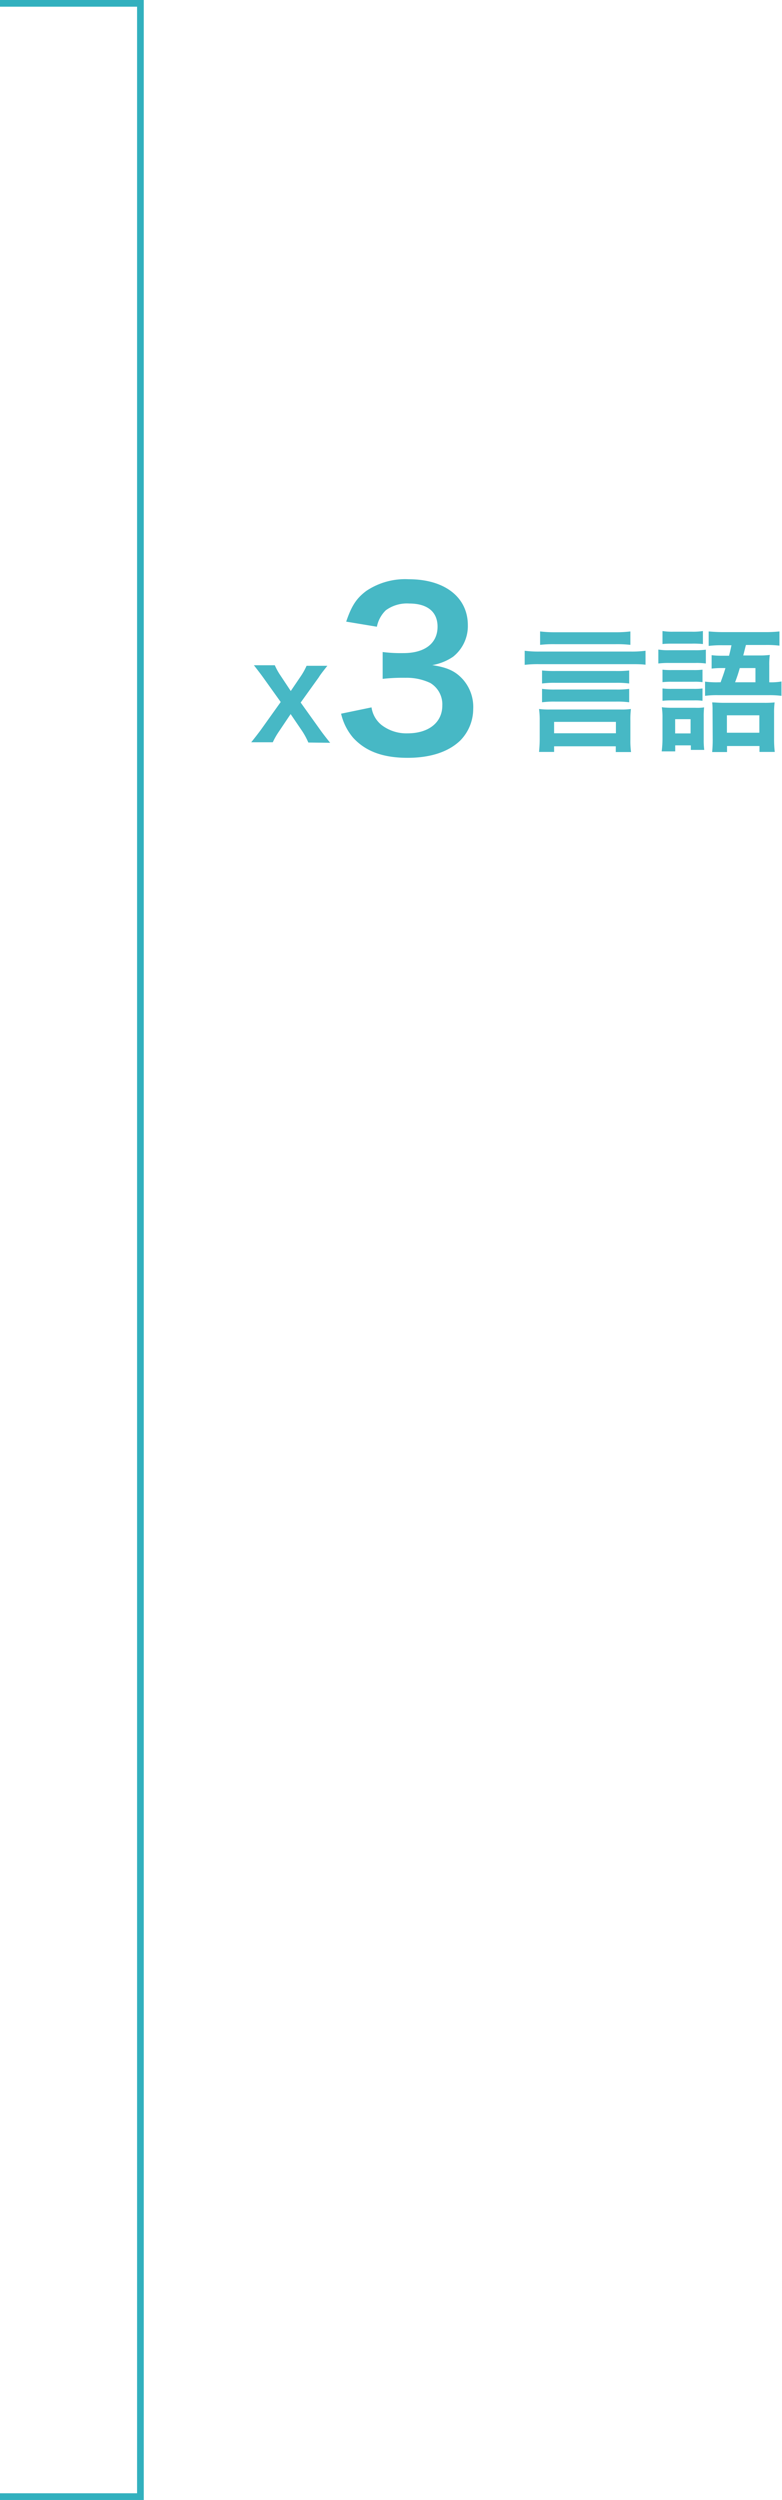 <svg xmlns="http://www.w3.org/2000/svg" viewBox="0 0 116.67 372.64">
  <defs>
    <style>
      .cls-1 {
        fill: #47b8c5;
      }

      .cls-2 {
        fill: none;
        stroke: #32b0be;
        stroke-miterlimit: 10;
        stroke-width: 1px;
      }
    </style>
  </defs>
  <g id="レイヤー_2" data-name="レイヤー 2">
    <g id="レイヤー_2-2" data-name="レイヤー 2">
      <g>
        <g>
          <path class="cls-1" d="M46,110.68A10.67,10.67,0,0,0,45.1,109l-1.74-2.56-1.8,2.68a10.8,10.8,0,0,0-.86,1.52H37.48c.44-.54,1.06-1.34,1.4-1.8l3-4.2-2.72-3.8c-.22-.3-.38-.52-1.28-1.68H41a9.43,9.43,0,0,0,.84,1.52L43.38,103l1.52-2.24a9.9,9.9,0,0,0,.84-1.52h3.1c-.64.82-1,1.26-1.28,1.72l-2.7,3.76,2.92,4.08c.28.4.94,1.26,1.48,1.92Z"/>
          <path class="cls-1" d="M55.43,105.44a4.12,4.12,0,0,0,1.5,2.63,6.06,6.06,0,0,0,3.87,1.24c3.17,0,5.19-1.63,5.19-4.15a3.71,3.71,0,0,0-1.8-3.36,8.21,8.21,0,0,0-3.67-.77,27,27,0,0,0-3.43.16v-4a21.75,21.75,0,0,0,3.11.16c3.2,0,5.08-1.47,5.08-3.94,0-2.2-1.5-3.45-4.22-3.45a5.34,5.34,0,0,0-3.49,1,4.67,4.67,0,0,0-1.34,2.46l-4.58-.76c.8-2.37,1.54-3.49,3-4.58A10.41,10.41,0,0,1,61,86.34c5.35,0,8.8,2.69,8.8,6.85a5.83,5.83,0,0,1-2.2,4.7,7.88,7.88,0,0,1-3.11,1.25c2.27.35,3.46.9,4.58,2.14a6.19,6.19,0,0,1,1.53,4.42,6.73,6.73,0,0,1-1.92,4.67c-1.76,1.7-4.45,2.59-7.87,2.59-3.74,0-6.3-1-8.13-3a8.42,8.42,0,0,1-1.79-3.58Z"/>
          <path class="cls-1" d="M96.31,99.08C95.63,99,95,99,94.11,99H80.5a17.46,17.46,0,0,0-2.22.1V97a16,16,0,0,0,2.2.12H94.13A15.72,15.72,0,0,0,96.31,97Zm-13.64,13H80.42c.06-.62.1-1.28.1-1.86v-2.8a11.34,11.34,0,0,0-.1-1.74,11.51,11.51,0,0,0,1.59.08H92.55a10.22,10.22,0,0,0,1.58-.08,12.37,12.37,0,0,0-.08,1.74v2.82a12.05,12.05,0,0,0,.1,1.86H91.87v-.86h-9.2ZM94.05,96.12a17.7,17.7,0,0,0-2.2-.1H82.78a17.7,17.7,0,0,0-2.2.1v-2a17.43,17.43,0,0,0,2.2.12h9.07a16.88,16.88,0,0,0,2.2-.12Zm-.18,5.76a13.9,13.9,0,0,0-2-.1h-9a13.87,13.87,0,0,0-2,.1V99.94a17.44,17.44,0,0,0,2,.08h9a16.94,16.94,0,0,0,2-.08Zm0,2.8a13.73,13.73,0,0,0-2-.1h-9a13.62,13.62,0,0,0-2,.1v-2a13.3,13.3,0,0,0,2,.1h9a13.08,13.08,0,0,0,2-.1Zm-11.2,4.62h9.22v-1.7H82.67Z"/>
          <path class="cls-1" d="M98.22,96.82a8.81,8.81,0,0,0,1.6.1h3.79a12.08,12.08,0,0,0,1.7-.08V98.9a10.19,10.19,0,0,0-1.6-.08H99.82a12,12,0,0,0-1.6.08ZM98.84,107a9.55,9.55,0,0,0-.1-1.58,12.37,12.37,0,0,0,1.54.08h3.43a7.1,7.1,0,0,0,1.34-.06,11.94,11.94,0,0,0-.06,1.44v3.34a11.32,11.32,0,0,0,.08,1.56h-2v-.68h-2.33V112H98.72a14.86,14.86,0,0,0,.12-1.94Zm0-12.94a9.27,9.27,0,0,0,1.66.1h2.71a9.27,9.27,0,0,0,1.66-.1V96a13.26,13.26,0,0,0-1.66-.06h-2.71c-.72,0-1.16,0-1.66.06Zm0,5.76a11,11,0,0,0,1.32.06h3.37a9.84,9.84,0,0,0,1.28-.06v1.86a8.06,8.06,0,0,0-1.28-.06h-3.37a11.25,11.25,0,0,0-1.32.06Zm0,2.8a11,11,0,0,0,1.32.06h3.37a9.84,9.84,0,0,0,1.28-.06v1.84a8.34,8.34,0,0,0-1.32-.06h-3.35a11.1,11.1,0,0,0-1.3.06Zm1.89,6.7h2.3V107.2h-2.3Zm6.78-7.62c.36-1,.46-1.24.72-2.12h-.5a12.28,12.28,0,0,0-1.56.08v-2a12.34,12.34,0,0,0,1.6.08h1c.2-.8.2-.8.36-1.56h-1.3a15.13,15.13,0,0,0-2.1.1V94.12c.68.06,1.34.1,2.24.1h6.1a19.68,19.68,0,0,0,2.22-.1v2.12a15.27,15.27,0,0,0-2.12-.1h-2.88c-.2.76-.32,1.28-.4,1.56h2.38a11.08,11.08,0,0,0,1.58-.08,10.6,10.6,0,0,0-.08,1.56v2.52a8.82,8.82,0,0,0,1.82-.12v2.14a14.37,14.37,0,0,0-2-.1h-7.4a13.47,13.47,0,0,0-2,.1V101.6a12.82,12.82,0,0,0,2,.1Zm-1.2,4.42c0-.6,0-1-.06-1.42.5,0,.9.06,1.7.06h6a14.44,14.44,0,0,0,1.62-.06,11.76,11.76,0,0,0-.08,1.6v3.78a16.74,16.74,0,0,0,.1,2h-2.28v-.88h-4.84v.9h-2.22a19.48,19.48,0,0,0,.08-2Zm2.14,3.1h4.84v-2.6h-4.84Zm4.26-7.52V99.58h-2.34a21.93,21.93,0,0,1-.7,2.12Z"/>
        </g>
        <polyline class="cls-2" points="0 0.5 20.95 0.5 20.95 372.14 0 372.14"/>
      </g>
    </g>
  </g>
</svg>

